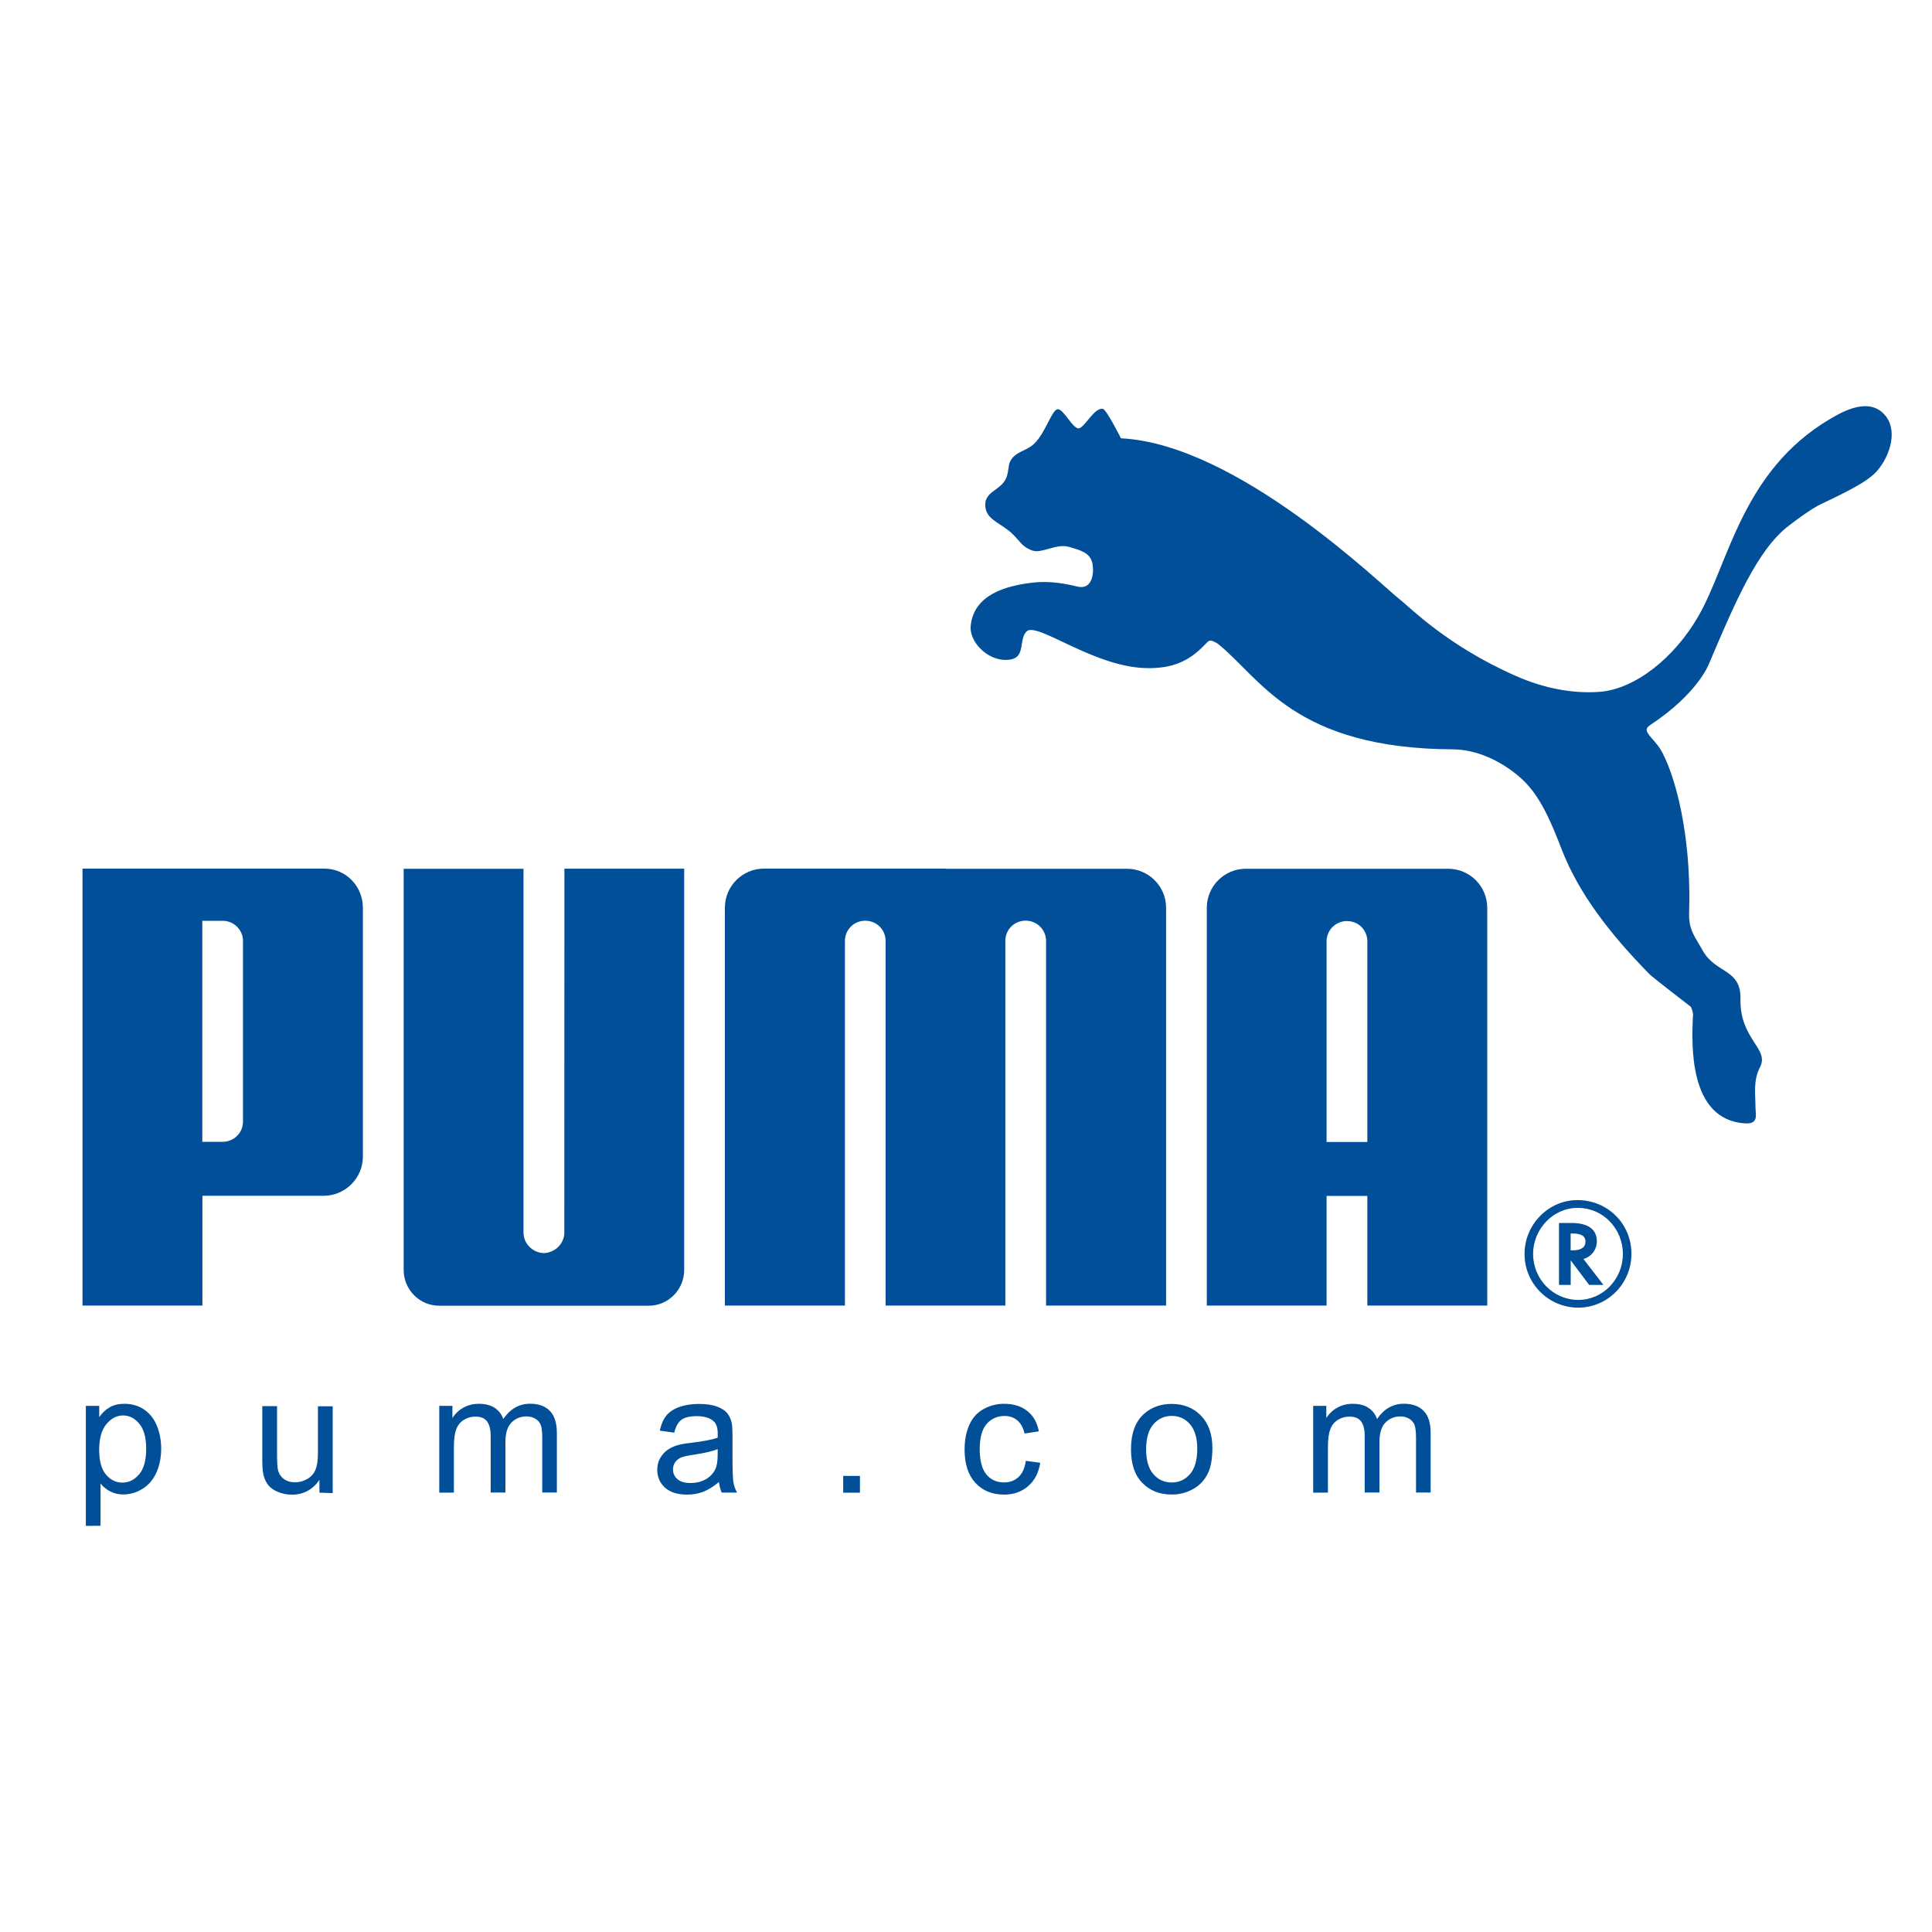 <?xml version="1.0" encoding="UTF-8"?>
<svg xmlns="http://www.w3.org/2000/svg" xmlns:xlink="http://www.w3.org/1999/xlink" version="1.1" id="Calque_1" x="0px" y="0px" viewBox="0 0 300 300" style="enable-background:new 0 0 300 300;" xml:space="preserve"> <style type="text/css"> .st0{fill:#004F98;} </style> <path class="st0" d="M164.22,63.55c-0.92,0.14-1.81,3.52-3.57,5.29c-1.3,1.27-2.92,1.2-3.78,2.77c-0.32,0.58-0.22,1.59-0.6,2.55 c-0.73,1.92-3.28,2.09-3.28,4.2c-0.01,2.26,2.13,2.7,3.98,4.32c1.44,1.29,1.59,2.18,3.34,2.81c1.49,0.51,3.72-1.16,5.72-0.56 c1.64,0.49,3.21,0.84,3.59,2.52c0.32,1.56-0.03,3.96-2.01,3.69c-0.66-0.08-3.59-1.05-7.16-0.68c-4.32,0.49-9.24,1.9-9.72,6.72 c-0.26,2.69,3.07,5.86,6.28,5.21c2.22-0.44,1.17-3.05,2.38-4.33c1.59-1.64,10.57,5.69,18.93,5.69c3.52,0,6.14-0.88,8.73-3.61 c0.25-0.21,0.53-0.65,0.91-0.68c0.35,0.03,0.97,0.38,1.17,0.52c6.72,5.41,11.82,16.26,36.54,16.38c3.48,0.03,7.43,1.68,10.67,4.63 c2.89,2.66,4.58,6.82,6.21,11.04c2.48,6.32,6.92,12.47,13.64,19.3c0.36,0.36,5.9,4.67,6.34,4.99c0.07,0.05,0.48,1.01,0.34,1.56 c-0.17,4.11-0.75,16.03,8.12,16.56c2.17,0.12,1.6-1.42,1.6-2.47c0-2.08-0.39-4.15,0.71-6.27c1.49-2.92-3.17-4.26-3.04-10.59 c0.1-4.72-3.86-3.91-5.86-7.5c-1.16-2.08-2.18-3.18-2.12-5.73c0.45-14.32-3.04-23.73-4.8-26.05c-1.36-1.74-2.5-2.43-1.23-3.25 c7.41-4.9,9.1-9.46,9.1-9.46c3.94-9.27,7.49-17.74,12.39-21.47c0.99-0.77,3.51-2.66,5.06-3.39c4.58-2.16,6.97-3.46,8.29-4.74 c2.09-2.04,3.76-6.3,1.74-8.89c-2.5-3.2-6.82-0.66-8.73,0.47c-13.64,8.1-15.65,22.37-20.37,30.57c-3.77,6.55-9.89,11.36-15.38,11.76 c-4.11,0.3-8.54-0.52-12.95-2.46c-10.72-4.71-16.59-10.78-17.98-11.84c-2.89-2.22-25.24-24.18-43.36-25.07c0,0-2.25-4.5-2.82-4.58 c-1.33-0.17-2.68,2.69-3.65,3.02C166.67,66.8,165.13,63.4,164.22,63.55L164.22,63.55z M84.45,194.58c-1.7-0.04-3.16-1.44-3.16-3.17 V134.9H62.68v62.3c0,3.05,2.47,5.55,5.51,5.55h32.55c3.05,0,5.5-2.5,5.5-5.55v-62.31h-18.6l-0.01,56.52 C87.61,193.14,86.16,194.53,84.45,194.58z M146.81,134.88h-28.19c-3.35,0-6.06,2.73-6.06,6.07c0,0,0,0,0,0.01v61.77h18.64v-56.65 c0.01-1.73,1.42-3.12,3.15-3.11l0,0c1.74,0,3.13,1.34,3.17,3.07v56.69h18.59v-56.7c0.03-1.72,1.42-3.07,3.16-3.07 c1.72,0,3.15,1.38,3.16,3.11v56.66h18.64v-61.75c0.01-3.35-2.7-6.07-6.06-6.08l0,0h-28.19V134.88z M50.25,185.68H31.43v17.05H12.81 v-67.85h37.55c3.37,0,5.99,2.73,5.99,6.11v38.57c0.01,3.37-2.72,6.11-6.08,6.12C50.26,185.68,50.25,185.68,50.25,185.68 L50.25,185.68z M37.74,146.2c0.03-1.75-1.38-3.21-3.15-3.22c0,0,0,0-0.01,0h-3.17v34.32h3.17c1.64,0,3.17-1.3,3.15-3.18V146.2H37.74 z M253.33,194.69c0,4.61-3.69,8.36-8.27,8.36c-4.59,0-8.32-3.72-8.33-8.31c0-0.01,0-0.03,0-0.05c0-4.54,3.72-8.34,8.19-8.34 C249.64,186.34,253.33,190.03,253.33,194.69z M244.95,187.56c-3.74,0-6.89,3.24-6.89,7.15c0,3.94,3.15,7.14,7.01,7.14 c3.83,0,6.93-3.21,6.93-7.14c0-3.93-3.11-7.15-6.93-7.15H244.95z"></path> <path class="st0" d="M248.98,199.52h-2.22l-2.86-3.81v3.81h-1.82v-9.62h1.9c2.6,0,3.98,0.97,3.98,2.86c0,1.25-0.82,2.35-1.95,2.69 l-0.13,0.05L248.98,199.52L248.98,199.52z M244.21,194.15c1.29,0,1.98-0.45,1.98-1.38c0-0.82-0.66-1.23-1.92-1.23h-0.38v2.61H244.21 z M212.32,202.73V185.7h-6.33v17.03h-18.6v-61.75c0-3.37,2.72-6.08,6.06-6.08h31.43c3.35,0,6.06,2.72,6.06,6.07v0.01v61.75H212.32z M212.32,177.3v-31.23c-0.05-1.73-1.44-3.05-3.17-3.05c-1.73,0-3.13,1.38-3.16,3.11v31.2h6.33V177.3z M13.33,236.94V218.3h2.08v1.75 c0.49-0.69,1.04-1.2,1.66-1.55c0.61-0.34,1.36-0.52,2.25-0.52c1.16,0,2.17,0.3,3.04,0.88c0.88,0.6,1.55,1.43,1.99,2.51 c0.45,1.08,0.68,2.26,0.68,3.55c0,1.38-0.25,2.63-0.74,3.73c-0.49,1.1-1.21,1.95-2.16,2.53c-0.88,0.57-1.92,0.87-2.98,0.88 c-0.77,0-1.44-0.16-2.05-0.48c-0.57-0.3-1.08-0.71-1.49-1.22v6.56L13.33,236.94L13.33,236.94z M15.4,225.12 c0,1.73,0.35,3.02,1.05,3.85c0.7,0.83,1.56,1.25,2.55,1.25c1.01,0,1.88-0.43,2.61-1.29c0.73-0.86,1.09-2.18,1.09-3.99 c0-1.72-0.35-3-1.07-3.86c-0.7-0.86-1.55-1.29-2.53-1.29c-0.97,0-1.83,0.45-2.59,1.36C15.76,222.06,15.4,223.39,15.4,225.12 L15.4,225.12z M49.6,231.78v-1.98c-1.05,1.52-2.48,2.29-4.28,2.29c-0.79,0-1.53-0.16-2.22-0.45s-1.2-0.69-1.53-1.14 c-0.35-0.51-0.6-1.08-0.7-1.69c-0.09-0.45-0.14-1.16-0.14-2.13v-8.34h2.29v7.47c0,1.2,0.05,2,0.14,2.42 c0.14,0.6,0.45,1.07,0.91,1.42c0.47,0.34,1.04,0.52,1.73,0.52c0.69,0,1.33-0.17,1.92-0.52c0.6-0.35,1.03-0.83,1.27-1.43 c0.25-0.61,0.38-1.48,0.38-2.64v-7.21h2.29v13.48L49.6,231.78L49.6,231.78z M68.21,231.78V218.3h2.04v1.88 c0.43-0.66,1-1.21,1.69-1.59c0.7-0.4,1.51-0.61,2.4-0.61c1,0,1.82,0.21,2.46,0.62c0.64,0.42,1.09,0.99,1.35,1.74 c1.07-1.57,2.46-2.37,4.16-2.37c1.34,0,2.37,0.38,3.08,1.12c0.71,0.74,1.08,1.88,1.08,3.42v9.25H84.2v-8.49 c0-0.91-0.08-1.57-0.22-1.98c-0.16-0.4-0.44-0.74-0.81-0.97c-0.42-0.25-0.88-0.38-1.38-0.38c-0.95,0-1.73,0.31-2.37,0.95 c-0.62,0.62-0.94,1.64-0.94,3.03v7.84h-2.29v-8.75c0-1.01-0.18-1.78-0.56-2.29c-0.38-0.51-0.97-0.75-1.83-0.75 c-0.64,0-1.23,0.17-1.78,0.51c-0.55,0.34-0.95,0.83-1.18,1.48c-0.25,0.65-0.36,1.59-0.36,2.82v6.99L68.21,231.78L68.21,231.78 L68.21,231.78z M111.64,230.12c-0.84,0.71-1.66,1.22-2.44,1.52c-0.81,0.3-1.66,0.45-2.52,0.44c-1.48,0-2.61-0.36-3.42-1.08 c-0.79-0.73-1.2-1.65-1.2-2.77c0-0.66,0.14-1.26,0.45-1.81c0.29-0.52,0.69-0.97,1.18-1.31c0.49-0.32,1.04-0.58,1.65-0.74 c0.66-0.16,1.35-0.27,2.03-0.34c1.85-0.22,3.21-0.48,4.07-0.79c0.01-0.31,0.01-0.51,0.01-0.6c0-0.94-0.22-1.59-0.65-1.96 c-0.58-0.52-1.46-0.78-2.6-0.78c-1.08,0-1.87,0.18-2.38,0.56s-0.88,1.04-1.13,2l-2.24-0.31c0.21-0.95,0.53-1.73,1-2.31 c0.47-0.6,1.14-1.04,2.01-1.36c0.88-0.31,1.9-0.48,3.05-0.48c1.16,0,2.08,0.14,2.81,0.4c0.71,0.27,1.25,0.61,1.59,1.01 c0.34,0.42,0.57,0.92,0.71,1.56c0.08,0.39,0.12,1.09,0.12,2.11v3.04c0,2.13,0.05,3.47,0.14,4.03c0.09,0.56,0.29,1.1,0.57,1.62h-2.39 C111.85,231.26,111.69,230.69,111.64,230.12L111.64,230.12z M111.44,225.02c-0.83,0.34-2.08,0.62-3.73,0.87 c-0.94,0.13-1.61,0.29-1.99,0.45c-0.36,0.16-0.69,0.42-0.9,0.74c-0.21,0.32-0.32,0.68-0.32,1.08c0,0.61,0.23,1.12,0.69,1.52 c0.45,0.4,1.13,0.6,2.03,0.6c0.88,0,1.66-0.18,2.35-0.57c0.66-0.35,1.18-0.91,1.51-1.59c0.25-0.52,0.36-1.27,0.36-2.29 L111.44,225.02L111.44,225.02z M130.93,231.78v-2.6h2.6v2.6H130.93z M159.29,226.84l2.24,0.3c-0.25,1.55-0.87,2.76-1.88,3.63 c-1.01,0.87-2.25,1.31-3.73,1.31c-1.85,0-3.33-0.6-4.45-1.81s-1.69-2.92-1.69-5.19c0-1.46,0.25-2.73,0.73-3.82 c0.48-1.09,1.22-1.91,2.21-2.46c0.99-0.55,2.09-0.83,3.21-0.82c1.46,0,2.66,0.38,3.59,1.12c0.94,0.74,1.53,1.79,1.79,3.16 l-2.22,0.34c-0.21-0.91-0.58-1.59-1.12-2.04c-0.53-0.45-1.18-0.69-1.95-0.69c-1.16,0-2.09,0.42-2.81,1.23 c-0.71,0.82-1.08,2.13-1.08,3.91c0,1.81,0.35,3.12,1.04,3.95c0.69,0.82,1.6,1.23,2.72,1.23c0.9,0,1.65-0.27,2.25-0.83 C158.74,228.83,159.12,227.99,159.29,226.84L159.29,226.84z M175.62,225.04c0-2.5,0.69-4.34,2.08-5.55c1.16-1,2.57-1.49,4.24-1.49 c1.86,0,3.37,0.61,4.55,1.82c1.17,1.21,1.77,2.89,1.77,5.03c0,1.74-0.26,3.11-0.78,4.09c-0.51,0.99-1.3,1.79-2.27,2.31 c-1,0.55-2.12,0.83-3.26,0.82c-1.88,0-3.41-0.6-4.58-1.82C176.2,229.07,175.62,227.33,175.62,225.04L175.62,225.04z M177.97,225.04 c0,1.73,0.38,3.02,1.13,3.87c0.75,0.86,1.7,1.29,2.85,1.29c1.13,0,2.08-0.43,2.83-1.3c0.75-0.86,1.13-2.18,1.13-3.95 c0-1.66-0.38-2.92-1.13-3.8c-0.75-0.86-1.7-1.29-2.82-1.29c-1.14,0-2.09,0.43-2.85,1.29C178.35,222.02,177.97,223.32,177.97,225.04z M203.91,231.78V218.3h2.04v1.88c0.43-0.66,1-1.21,1.69-1.59c0.7-0.4,1.51-0.61,2.4-0.61c1,0,1.82,0.21,2.44,0.62 c0.64,0.42,1.09,0.99,1.35,1.74c1.07-1.57,2.46-2.37,4.16-2.37c1.34,0,2.37,0.38,3.08,1.12c0.73,0.74,1.08,1.88,1.08,3.42v9.25 h-2.27v-8.49c0-0.91-0.08-1.57-0.22-1.98c-0.16-0.4-0.42-0.73-0.81-0.97c-0.42-0.25-0.88-0.38-1.36-0.38 c-0.95,0-1.73,0.31-2.35,0.95c-0.62,0.62-0.94,1.64-0.94,3.03v7.84h-2.29v-8.75c0-1.01-0.18-1.78-0.56-2.29 c-0.38-0.51-0.97-0.75-1.83-0.75c-0.64,0-1.23,0.17-1.78,0.51c-0.55,0.34-0.95,0.83-1.18,1.48c-0.25,0.65-0.36,1.59-0.36,2.82v6.99 L203.91,231.78L203.91,231.78L203.91,231.78z"></path> </svg>
